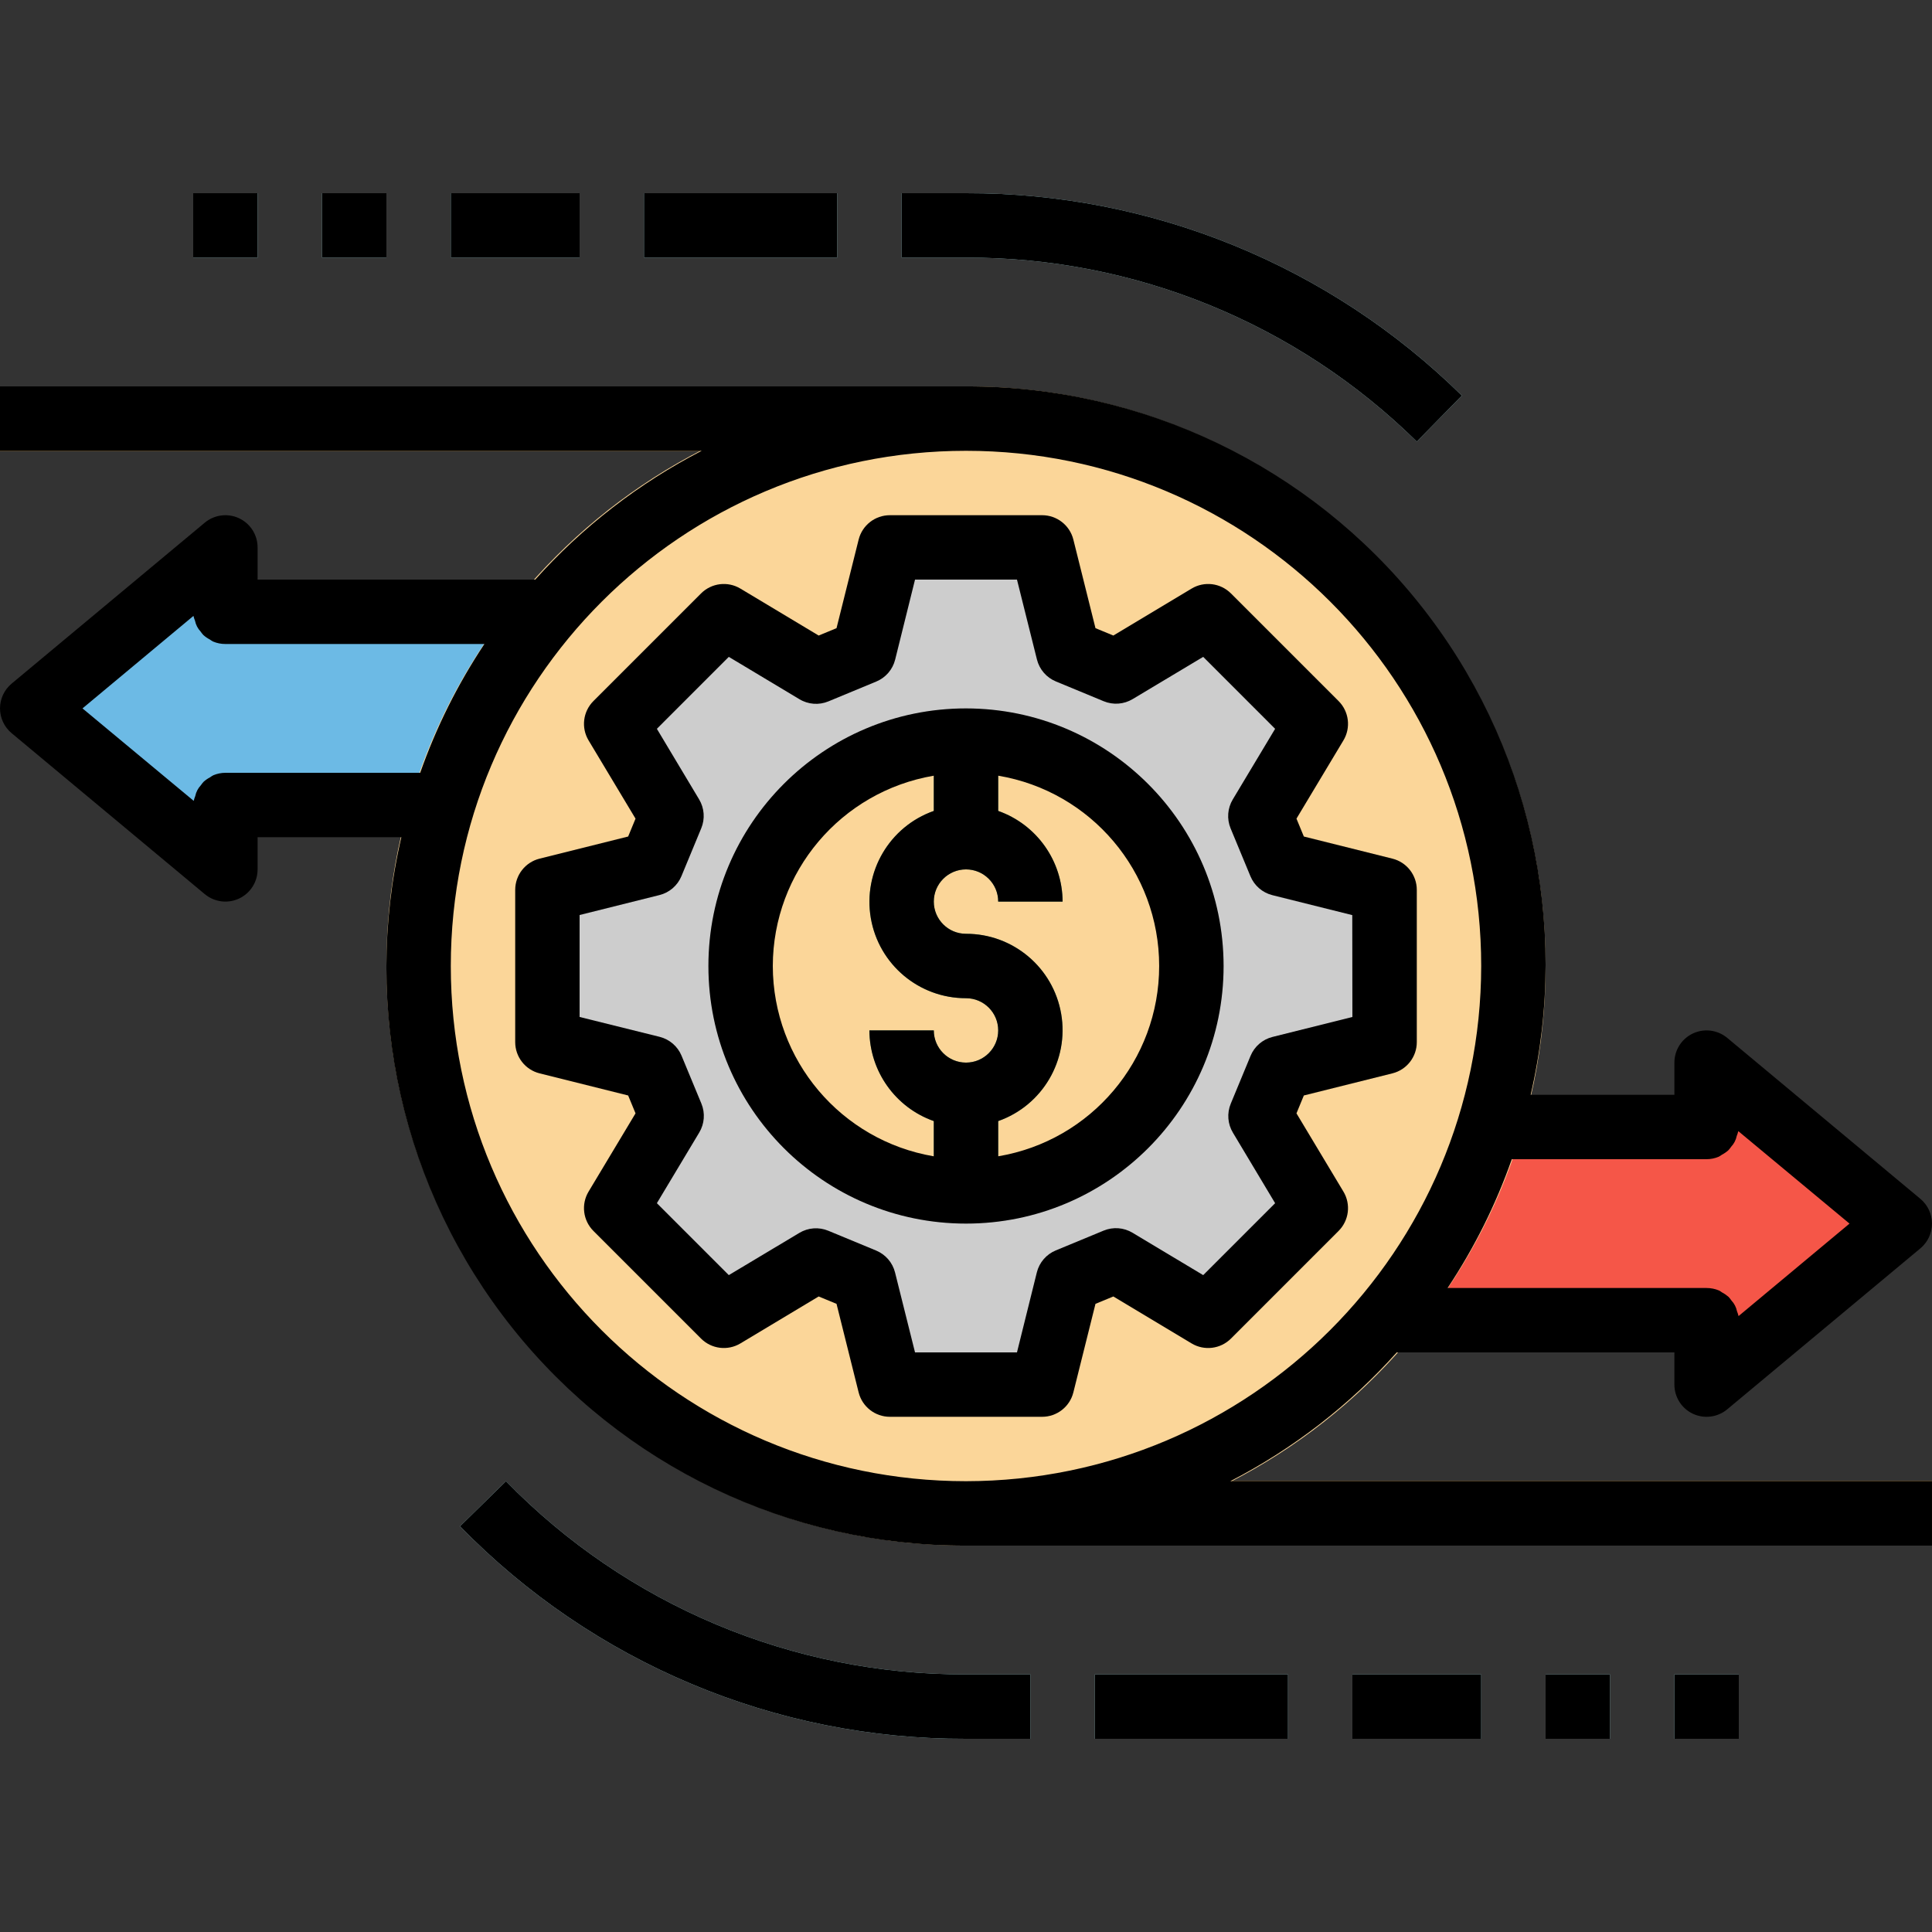 <svg height="480pt" viewBox="0 -48 480 480" width="480pt" xmlns="http://www.w3.org/2000/svg"><rect x="0" y="-48" width="480" height="480" fill="#333333" stroke="none"/><path d="m0 48h240v16h-240zm0 0" fill="#fbb540"/><path d="m240 320h240v16h-240zm0 0" fill="#fbb540"/><path d="m472 256-48-40v16h-96v48h96v16zm0 0" fill="#dc4d41"/><path d="m424 280v8l43.199-36-43.199-36v16h-96v40h96zm0 0" fill="#f55648"/><path d="m56 104v-16l-48 40 48 40v-16h96v-48zm0 0" fill="#4799cf"/><path d="m56 96v-8l-43.199 36 43.199 36v-16h96v-40h-96zm0 0" fill="#6cbae5"/><path d="m384 192c0 79.531-64.473 144-144 144s-144-64.469-144-144c0-79.527 64.473-144 144-144s144 64.473 144 144zm0 0" fill="#fbd699"/><path d="m344 210.914v-37.824l-25.91-6.473-4.922-11.879 13.742-22.906-26.742-26.742-22.902 13.742-11.883-4.918-6.473-25.914h-37.82l-6.473 25.914-11.883 4.918-22.902-13.742-26.742 26.742 13.742 22.906-4.922 11.879-25.91 6.473v37.824l25.91 6.469 4.922 11.883-13.742 22.902 26.742 26.746 22.902-13.746 11.883 4.922 2.473 9.91 4 16h37.82l6.473-25.91 11.883-4.922 22.902 13.746 26.742-26.746-13.742-22.902 4.922-11.883zm0 0" fill="#b9b9b9"/><path d="m313.168 229.266 10.742 17.934-23.742 23.746-22.902-13.746-11.883 4.922-6.473 25.879h-37.82l-4-16-2.473-9.91-11.883-4.922-22.902 13.746-23.742-23.715 10.742-17.902 1.824-2.914-1.824-5.086-4.922-11.879-25.91-6.504v-29.824l25.91-6.473 4.922-11.879 2.297-4.242-2.297-3.758-10.742-17.938 23.742-23.746 22.902 13.746 11.883-4.922 6.473-25.879h37.82l6.473 25.914 11.883 4.918 22.902-13.742 23.742 23.711-10.742 17.902-1.922 3.512 1.922 4.488 4.922 11.883 25.91 6.504v29.824l-25.91 6.469-4.922 11.883-2.297 4.992zm0 0" fill="#cdcdcd"/><path d="m296 192c0 30.93-25.07 56-56 56s-56-25.07-56-56c0-30.926 25.07-56 56-56s56 25.074 56 56zm0 0" fill="#fbd699"/><path d="m240 184c-4.418 0-8-3.582-8-8s3.582-8 8-8 8 3.582 8 8h16c-.043-10.133-6.445-19.148-16-22.527v-9.473h-16v9.473c-11.012 3.879-17.621 15.133-15.645 26.641 1.98 11.508 11.969 19.91 23.645 19.887 4.418 0 8 3.582 8 8s-3.582 8-8 8-8-3.582-8-8h-16c.043 10.137 6.445 19.152 16 22.527v9.473h16v-9.473c11.012-3.879 17.621-15.133 15.645-26.641-1.98-11.508-11.969-19.91-23.645-19.887zm0 0" fill="#6b9777"/><g fill="#c0f5f9"><path d="m80 0h16v16h-16zm0 0"/><path d="m48 0h16v16h-16zm0 0"/><path d="m352 61.711c-29.859-29.387-70.105-45.812-112-45.711h-16v-16h16c46.086-.117 90.359 17.953 123.199 50.289zm0 0"/><path d="m160 0h48v16h-48zm0 0"/><path d="m384 368h16v16h-16zm0 0"/><path d="m416 368h16v16h-16zm0 0"/><path d="m256 384h-16c-47.328.16-92.691-18.895-125.711-52.801l11.422-11.199c30.023 30.82 71.266 48.141 114.289 48h16zm0 0"/><path d="m272 368h48v16h-48zm0 0"/><path d="m336 368h32v16h-32zm0 0"/><path d="m112 0h32v16h-32zm0 0"/></g><path d="m345.945 165.328-22.008-5.496-1.832-4.441 11.664-19.438c1.891-3.148 1.395-7.18-1.203-9.777l-26.742-26.742c-2.598-2.598-6.629-3.094-9.777-1.199l-19.438 11.664-4.441-1.832-5.496-22.012c-.891-3.559-4.09-6.055-7.762-6.055h-37.82c-3.672 0-6.871 2.496-7.762 6.055l-5.496 22.012-4.441 1.832-19.438-11.664c-3.148-1.895-7.18-1.398-9.777 1.199l-26.742 26.742c-2.598 2.598-3.094 6.629-1.203 9.777l11.664 19.438-1.832 4.441-22.008 5.496c-3.559.891-6.055 4.09-6.055 7.762v37.824c0 3.668 2.496 6.867 6.055 7.758l22.008 5.496 1.832 4.441-11.664 19.438c-1.891 3.148-1.395 7.18 1.203 9.777l26.742 26.746c2.598 2.594 6.629 3.09 9.777 1.199l19.438-11.664 4.441 1.832 5.496 22.008c.891 3.559 4.09 6.055 7.762 6.055h37.82c3.672 0 6.871-2.496 7.762-6.055l5.496-22.008 4.441-1.832 19.438 11.664c3.148 1.891 7.18 1.395 9.777-1.199l26.742-26.746c2.598-2.598 3.094-6.629 1.203-9.777l-11.664-19.438 1.832-4.441 22.008-5.496c3.559-.891 6.055-4.09 6.055-7.758v-37.824c0-3.672-2.496-6.871-6.055-7.762zm-9.945 39.336-19.855 4.961c-2.461.617-4.48 2.359-5.449 4.703l-4.918 11.879c-.977 2.352-.777 5.023.535 7.203l10.488 17.52-17.871 17.871-17.547-10.52c-2.176-1.312-4.852-1.512-7.199-.535l-11.879 4.918c-2.344.969-4.09 2.988-4.703 5.449l-4.938 19.887h-25.328l-4.961-19.848c-.613-2.461-2.359-4.484-4.703-5.457l-11.879-4.918c-2.352-.977-5.023-.777-7.199.535l-17.523 10.488-17.871-17.871 10.52-17.547c1.312-2.176 1.512-4.848.539-7.199l-4.922-11.879c-.969-2.344-2.988-4.086-5.449-4.703l-19.887-4.938v-25.328l19.855-4.961c2.461-.613 4.48-2.359 5.449-4.703l4.918-11.879c.977-2.348.777-5.023-.535-7.199l-10.488-17.52 17.871-17.875 17.547 10.52c2.176 1.316 4.852 1.516 7.199.539l11.879-4.922c2.344-.969 4.09-2.988 4.703-5.449l4.938-19.887h25.328l4.961 19.855c.617 2.461 2.359 4.48 4.703 5.449l11.879 4.918c2.352.977 5.023.777 7.199-.535l17.523-10.488 17.871 17.875-10.52 17.543c-1.312 2.176-1.512 4.852-.539 7.199l4.922 11.879c.969 2.344 2.988 4.09 5.449 4.707l19.855 4.957zm0 0"/><path d="m240 128c-35.348 0-64 28.656-64 64 0 35.348 28.652 64 64 64s64-28.652 64-64c-.039-35.328-28.672-63.961-64-64zm-48 64c.043-23.395 16.934-43.359 40-47.281v8.754c-11.012 3.879-17.621 15.133-15.645 26.641 1.98 11.508 11.969 19.91 23.645 19.887 4.418 0 8 3.582 8 8s-3.582 8-8 8-8-3.582-8-8h-16c.043 10.137 6.445 19.152 16 22.527v8.754c-23.066-3.918-39.957-23.883-40-47.281zm56 47.281v-8.754c11.012-3.879 17.621-15.133 15.645-26.641-1.98-11.508-11.969-19.91-23.645-19.887-4.418 0-8-3.582-8-8s3.582-8 8-8 8 3.582 8 8h16c-.043-10.133-6.445-19.148-16-22.527v-8.754c23.086 3.883 39.992 23.871 39.992 47.281s-16.906 43.398-39.992 47.281zm0 0"/><path d="m420.609 303.25c2.809 1.312 6.129.883 8.512-1.105l48-40c1.82-1.52 2.875-3.77 2.875-6.145 0-2.371-1.055-4.625-2.875-6.145l-48-40c-2.387-1.984-5.703-2.414-8.516-1.098-2.809 1.316-4.605 4.141-4.605 7.242v8h-35.711c9.91-42.719-.25-87.629-27.586-121.922s-68.848-54.211-112.703-54.078h-240v16h174.328c-15.613 8.066-29.629 18.91-41.352 32h-68.977v-8c0-3.102-1.797-5.926-4.605-7.242-2.812-1.316-6.129-.887-8.516 1.098l-48 40c-1.82 1.52-2.875 3.773-2.875 6.145 0 2.375 1.055 4.625 2.875 6.145l48 40c2.387 1.984 5.703 2.414 8.516 1.098 2.809-1.316 4.605-4.137 4.605-7.242v-8h35.711c-9.91 42.723.25 87.629 27.586 121.922 27.336 34.297 68.848 54.215 112.703 54.078h240v-16h-174.328c15.613-8.062 29.629-18.906 41.352-32h68.977v8c0 3.105 1.797 5.934 4.609 7.25zm-364.609-159.25c-1.031.004-2.051.211-3 .609-.277.148-.547.316-.801.504-.574.301-1.113.672-1.598 1.102-.262.281-.5.582-.715.898-.695.742-1.172 1.664-1.375 2.664-.16.387-.289.789-.383 1.199l-27.633-22.977 27.566-22.977c.098.41.227.812.387 1.199.203 1 .676 1.922 1.375 2.664.215.316.453.617.711.898.488.434 1.023.801 1.602 1.102.254.188.52.355.801.504.969.41 2.012.617 3.062.609h64.352c-6.629 9.961-11.988 20.711-15.953 32zm184 176c-70.691 0-128-57.309-128-128s57.309-128 128-128 128 57.309 128 128c-.082 70.66-57.344 127.918-128 128zm135.602-80h48.398c1.031-.004 2.051-.211 3-.609.277-.148.547-.316.801-.504.574-.301 1.113-.668 1.598-1.102.262-.281.5-.582.715-.898.695-.742 1.172-1.664 1.375-2.664.16-.387.289-.789.383-1.199l27.633 22.977-27.566 22.977c-.098-.41-.227-.812-.387-1.199-.203-1-.676-1.922-1.375-2.664-.215-.316-.453-.617-.711-.898-.488-.43-1.023-.801-1.602-1.102-.254-.188-.52-.355-.801-.504-.969-.406-2.012-.613-3.062-.609h-64.352c6.629-9.961 11.988-20.711 15.953-32zm0 0"/><path d="m80 0h16v16h-16zm0 0"/><path d="m48 0h16v16h-16zm0 0"/><path d="m352 61.711 11.199-11.422c-32.84-32.336-77.113-50.406-123.199-50.289h-16v16h16c41.895-.102 82.141 16.324 112 45.711zm0 0"/><path d="m160 0h48v16h-48zm0 0"/><path d="m384 368h16v16h-16zm0 0"/><path d="m416 368h16v16h-16zm0 0"/><path d="m256 384v-16h-16c-43.023.141-84.266-17.18-114.289-48l-11.422 11.199c33.02 33.906 78.383 52.961 125.711 52.801zm0 0"/><path d="m272 368h48v16h-48zm0 0"/><path d="m336 368h32v16h-32zm0 0"/><path d="m112 0h32v16h-32zm0 0"/></svg>